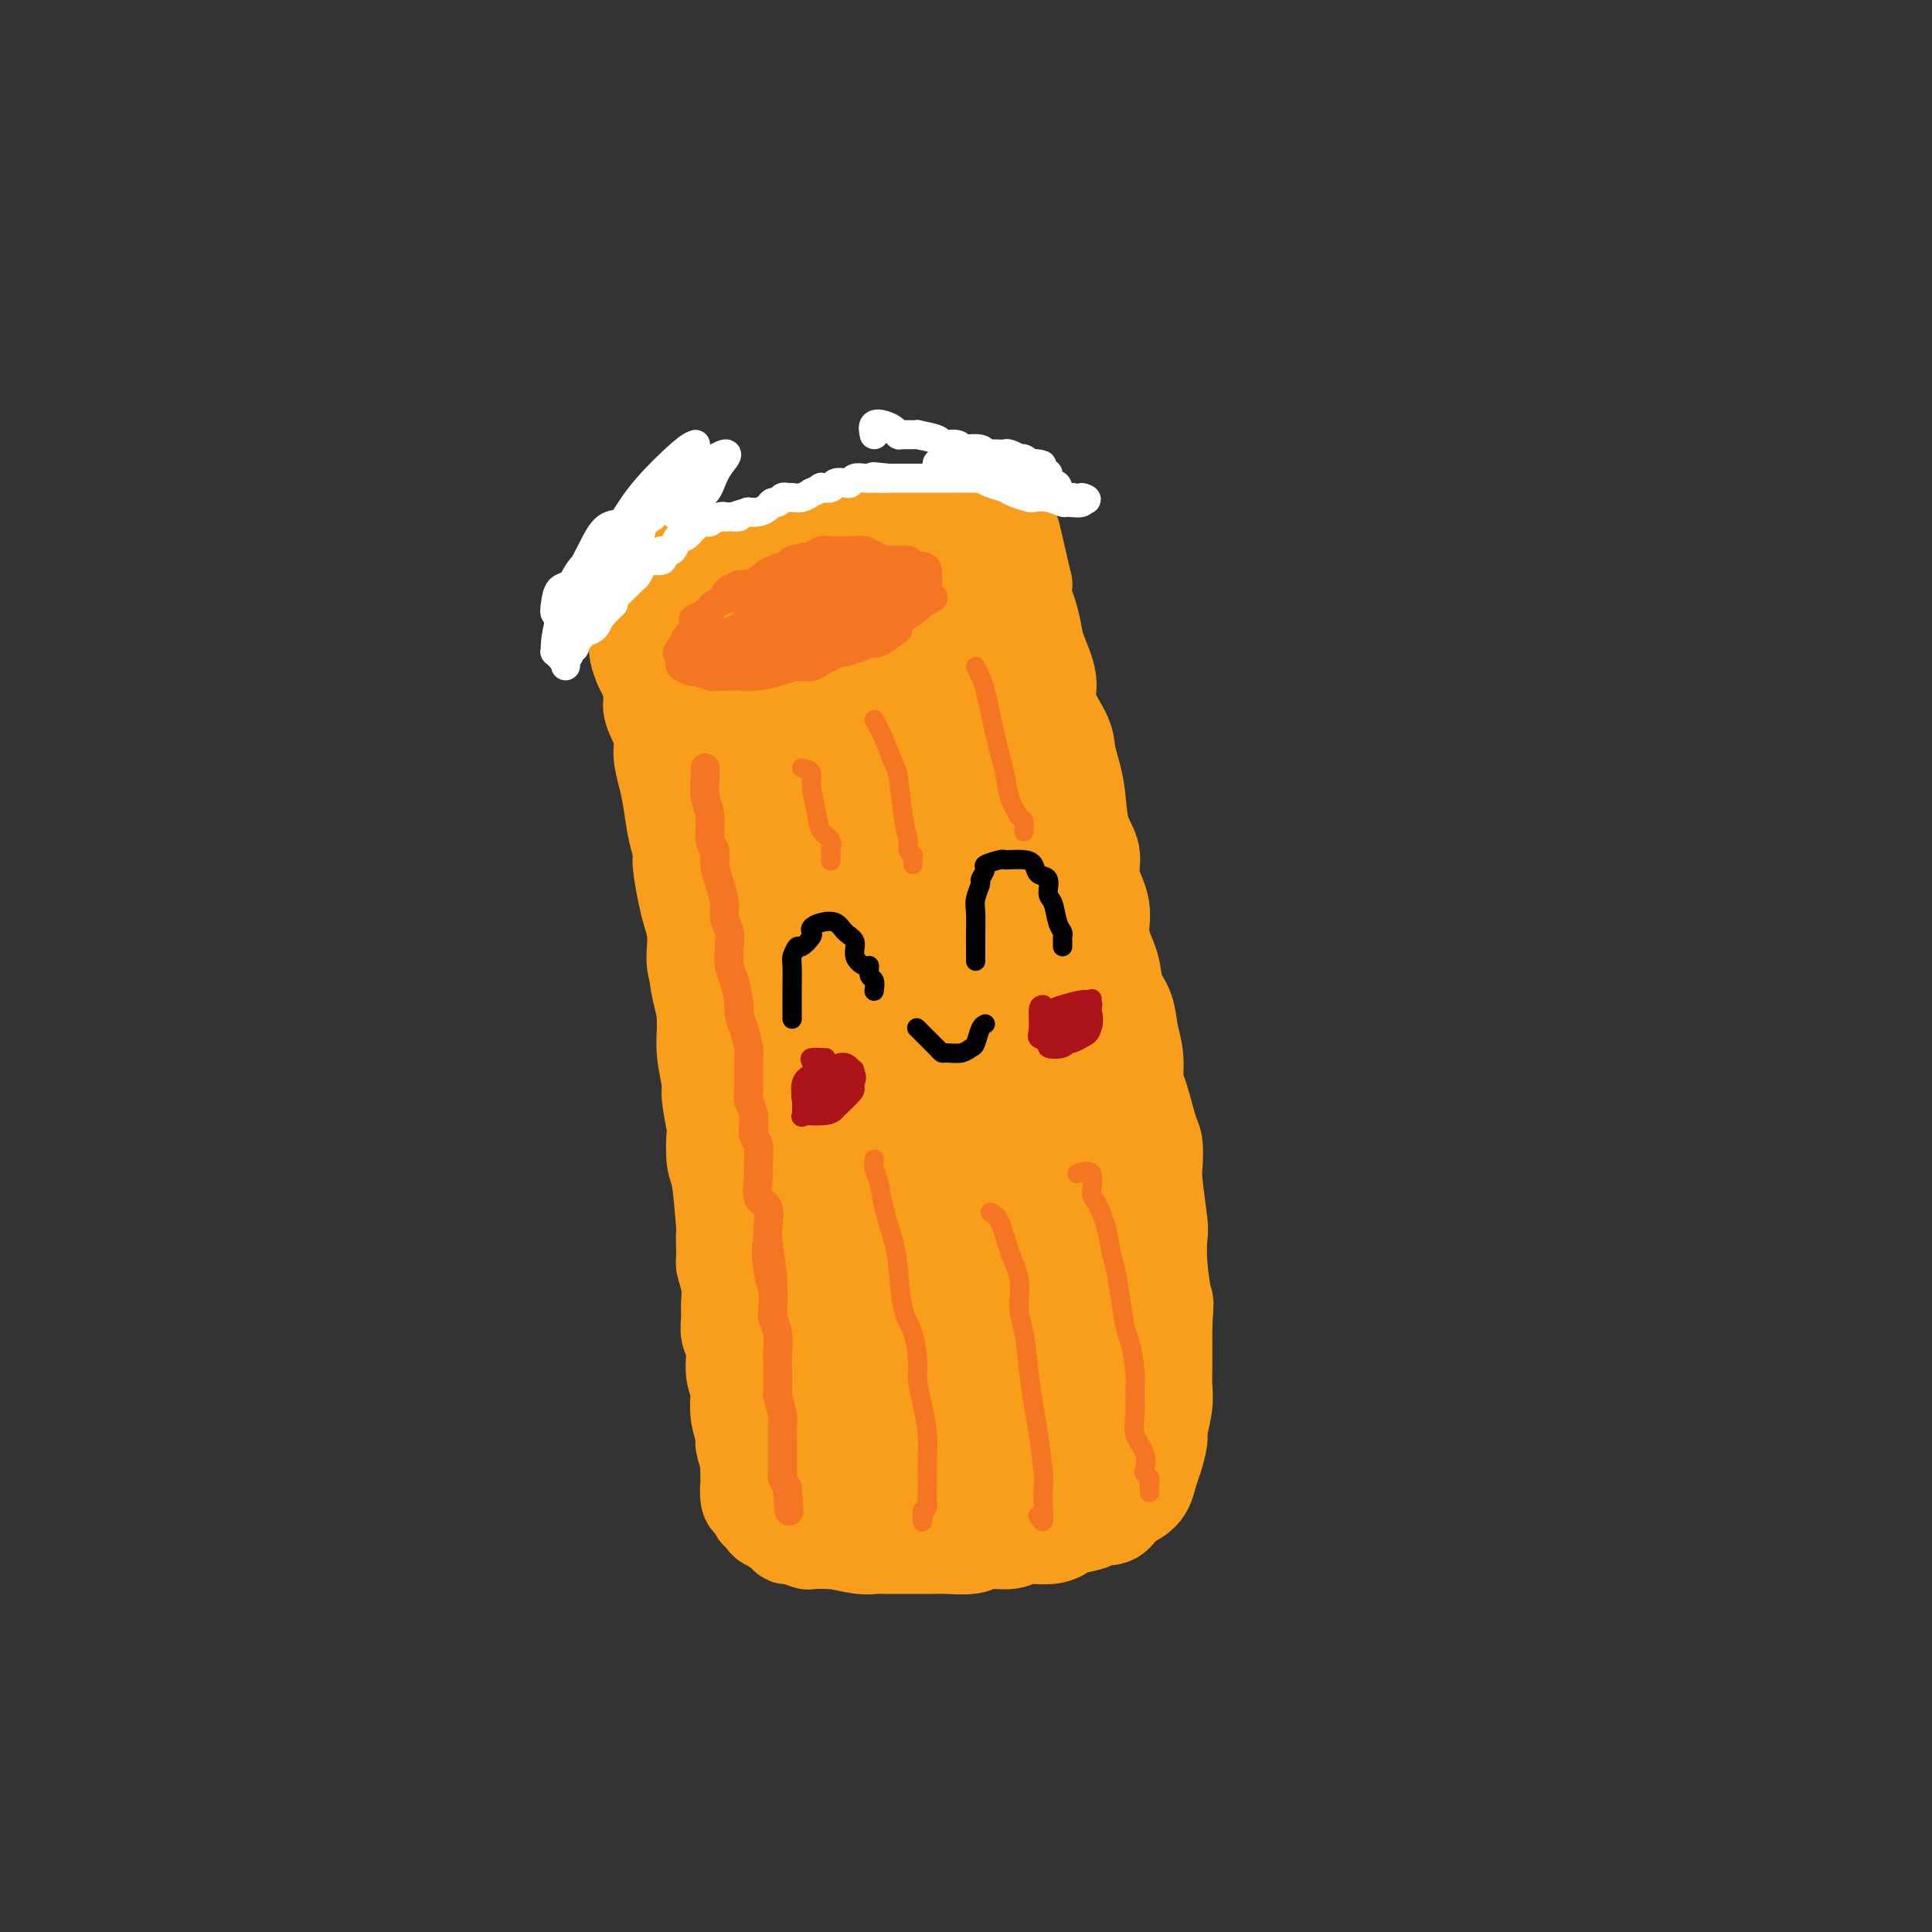 <svg viewBox='0 0 400 400' version='1.1' xmlns='http://www.w3.org/2000/svg' xmlns:xlink='http://www.w3.org/1999/xlink'><rect x="0" y="0" width="400" height="400" fill="#333333" stroke="none"/><g fill='none' stroke='#F99E1B' stroke-width='20' stroke-linecap='round' stroke-linejoin='round'><path d='M132,130c0.025,1.124 0.049,2.248 0,3c-0.049,0.752 -0.173,1.133 0,2c0.173,0.867 0.643,2.220 1,3c0.357,0.780 0.603,0.987 1,2c0.397,1.013 0.947,2.833 1,4c0.053,1.167 -0.389,1.682 0,3c0.389,1.318 1.610,3.440 2,5c0.390,1.560 -0.049,2.557 0,4c0.049,1.443 0.587,3.331 1,5c0.413,1.669 0.702,3.118 1,5c0.298,1.882 0.604,4.197 1,6c0.396,1.803 0.881,3.096 1,4c0.119,0.904 -0.128,1.421 0,3c0.128,1.579 0.630,4.220 1,6c0.370,1.780 0.607,2.699 1,4c0.393,1.301 0.943,2.983 1,5c0.057,2.017 -0.378,4.368 0,6c0.378,1.632 1.569,2.546 2,4c0.431,1.454 0.100,3.449 0,5c-0.100,1.551 0.029,2.658 0,4c-0.029,1.342 -0.218,2.919 0,5c0.218,2.081 0.842,4.665 1,6c0.158,1.335 -0.151,1.419 0,3c0.151,1.581 0.761,4.658 1,6c0.239,1.342 0.105,0.947 0,2c-0.105,1.053 -0.182,3.553 0,5c0.182,1.447 0.623,1.842 1,4c0.377,2.158 0.688,6.079 1,10'/><path d='M150,254c0.614,7.964 0.150,2.875 0,2c-0.150,-0.875 0.013,2.464 0,4c-0.013,1.536 -0.201,1.268 0,2c0.201,0.732 0.790,2.462 1,4c0.210,1.538 0.041,2.883 0,4c-0.041,1.117 0.045,2.004 0,3c-0.045,0.996 -0.222,2.100 0,3c0.222,0.900 0.843,1.598 1,3c0.157,1.402 -0.150,3.510 0,5c0.150,1.490 0.757,2.361 1,3c0.243,0.639 0.121,1.045 0,2c-0.121,0.955 -0.243,2.458 0,4c0.243,1.542 0.850,3.121 1,4c0.150,0.879 -0.156,1.056 0,2c0.156,0.944 0.773,2.656 1,3c0.227,0.344 0.063,-0.679 0,0c-0.063,0.679 -0.027,3.061 0,4c0.027,0.939 0.044,0.437 0,1c-0.044,0.563 -0.148,2.192 0,3c0.148,0.808 0.548,0.795 1,1c0.452,0.205 0.955,0.628 1,1c0.045,0.372 -0.370,0.695 0,1c0.370,0.305 1.525,0.594 2,1c0.475,0.406 0.272,0.931 0,1c-0.272,0.069 -0.612,-0.317 0,0c0.612,0.317 2.175,1.339 3,2c0.825,0.661 0.912,0.962 1,1c0.088,0.038 0.178,-0.186 1,0c0.822,0.186 2.375,0.781 3,1c0.625,0.219 0.321,0.063 1,0c0.679,-0.063 2.339,-0.031 4,0'/><path d='M172,319c1.514,0.249 0.300,-0.130 1,0c0.700,0.130 3.316,0.767 5,1c1.684,0.233 2.437,0.063 3,0c0.563,-0.063 0.935,-0.017 2,0c1.065,0.017 2.824,0.006 4,0c1.176,-0.006 1.768,-0.006 3,0c1.232,0.006 3.104,0.017 4,0c0.896,-0.017 0.818,-0.061 2,0c1.182,0.061 3.625,0.227 5,0c1.375,-0.227 1.681,-0.848 3,-1c1.319,-0.152 3.649,0.167 5,0c1.351,-0.167 1.722,-0.818 3,-1c1.278,-0.182 3.464,0.105 5,0c1.536,-0.105 2.421,-0.601 3,-1c0.579,-0.399 0.852,-0.702 2,-1c1.148,-0.298 3.171,-0.591 4,-1c0.829,-0.409 0.462,-0.935 1,-1c0.538,-0.065 1.979,0.331 3,0c1.021,-0.331 1.622,-1.390 2,-2c0.378,-0.610 0.535,-0.770 1,-1c0.465,-0.230 1.239,-0.531 2,-1c0.761,-0.469 1.509,-1.106 2,-2c0.491,-0.894 0.724,-2.045 1,-3c0.276,-0.955 0.596,-1.715 1,-3c0.404,-1.285 0.893,-3.096 1,-4c0.107,-0.904 -0.167,-0.899 0,-2c0.167,-1.101 0.777,-3.306 1,-5c0.223,-1.694 0.060,-2.877 0,-4c-0.060,-1.123 -0.016,-2.187 0,-4c0.016,-1.813 0.005,-4.375 0,-6c-0.005,-1.625 -0.002,-2.312 0,-3'/><path d='M241,274c0.369,-5.132 0.291,-3.963 0,-5c-0.291,-1.037 -0.796,-4.282 -1,-7c-0.204,-2.718 -0.107,-4.910 0,-6c0.107,-1.090 0.223,-1.078 0,-3c-0.223,-1.922 -0.784,-5.779 -1,-8c-0.216,-2.221 -0.086,-2.805 0,-4c0.086,-1.195 0.129,-3.001 0,-4c-0.129,-0.999 -0.430,-1.193 -1,-3c-0.570,-1.807 -1.408,-5.228 -2,-7c-0.592,-1.772 -0.936,-1.894 -1,-3c-0.064,-1.106 0.153,-3.196 0,-5c-0.153,-1.804 -0.676,-3.320 -1,-5c-0.324,-1.680 -0.449,-3.522 -1,-5c-0.551,-1.478 -1.529,-2.593 -2,-4c-0.471,-1.407 -0.436,-3.107 -1,-5c-0.564,-1.893 -1.727,-3.981 -2,-6c-0.273,-2.019 0.344,-3.971 0,-6c-0.344,-2.029 -1.650,-4.135 -2,-6c-0.350,-1.865 0.256,-3.489 0,-5c-0.256,-1.511 -1.376,-2.908 -2,-5c-0.624,-2.092 -0.753,-4.877 -1,-7c-0.247,-2.123 -0.610,-3.584 -1,-5c-0.390,-1.416 -0.805,-2.787 -1,-4c-0.195,-1.213 -0.171,-2.266 -1,-4c-0.829,-1.734 -2.512,-4.148 -3,-6c-0.488,-1.852 0.219,-3.142 0,-5c-0.219,-1.858 -1.365,-4.282 -2,-6c-0.635,-1.718 -0.758,-2.728 -1,-4c-0.242,-1.272 -0.604,-2.804 -1,-4c-0.396,-1.196 -0.828,-2.056 -1,-3c-0.172,-0.944 -0.086,-1.972 0,-3'/><path d='M212,121c-4.300,-18.566 -1.549,-6.982 -1,-3c0.549,3.982 -1.105,0.360 -2,-2c-0.895,-2.360 -1.031,-3.459 -1,-4c0.031,-0.541 0.230,-0.523 0,-1c-0.230,-0.477 -0.887,-1.448 -1,-2c-0.113,-0.552 0.319,-0.684 0,-1c-0.319,-0.316 -1.387,-0.817 -2,-1c-0.613,-0.183 -0.769,-0.049 -1,0c-0.231,0.049 -0.535,0.012 -1,0c-0.465,-0.012 -1.091,0.001 -2,0c-0.909,-0.001 -2.102,-0.015 -3,0c-0.898,0.015 -1.501,0.061 -2,0c-0.499,-0.061 -0.892,-0.229 -2,0c-1.108,0.229 -2.930,0.854 -4,1c-1.070,0.146 -1.387,-0.186 -2,0c-0.613,0.186 -1.521,0.891 -3,1c-1.479,0.109 -3.529,-0.378 -4,0c-0.471,0.378 0.638,1.622 0,2c-0.638,0.378 -3.024,-0.110 -4,0c-0.976,0.110 -0.541,0.817 -1,1c-0.459,0.183 -1.812,-0.157 -3,0c-1.188,0.157 -2.209,0.812 -3,1c-0.791,0.188 -1.350,-0.089 -2,0c-0.650,0.089 -1.391,0.546 -3,1c-1.609,0.454 -4.084,0.906 -5,1c-0.916,0.094 -0.271,-0.171 -1,0c-0.729,0.171 -2.831,0.778 -4,1c-1.169,0.222 -1.406,0.060 -2,0c-0.594,-0.060 -1.544,-0.016 -2,0c-0.456,0.016 -0.416,0.005 -1,0c-0.584,-0.005 -1.792,-0.002 -3,0'/><path d='M147,116c-9.146,1.632 -3.011,1.212 -1,1c2.011,-0.212 -0.102,-0.216 -1,0c-0.898,0.216 -0.580,0.651 -1,1c-0.420,0.349 -1.578,0.612 -2,1c-0.422,0.388 -0.110,0.899 0,1c0.110,0.101 0.017,-0.210 0,1c-0.017,1.210 0.042,3.942 0,6c-0.042,2.058 -0.185,3.442 0,5c0.185,1.558 0.697,3.289 1,5c0.303,1.711 0.398,3.402 1,6c0.602,2.598 1.713,6.102 2,9c0.287,2.898 -0.249,5.190 0,8c0.249,2.810 1.282,6.138 2,10c0.718,3.862 1.122,8.260 2,12c0.878,3.740 2.231,6.824 3,9c0.769,2.176 0.954,3.446 2,5c1.046,1.554 2.953,3.394 4,4c1.047,0.606 1.235,-0.021 2,0c0.765,0.021 2.108,0.691 3,0c0.892,-0.691 1.332,-2.743 2,-6c0.668,-3.257 1.565,-7.720 2,-11c0.435,-3.280 0.407,-5.379 0,-9c-0.407,-3.621 -1.195,-8.766 -2,-13c-0.805,-4.234 -1.628,-7.558 -2,-11c-0.372,-3.442 -0.292,-7.004 -1,-10c-0.708,-2.996 -2.202,-5.428 -3,-7c-0.798,-1.572 -0.899,-2.286 -1,-3'/><path d='M159,130c-1.720,-6.713 -1.521,-1.497 -2,0c-0.479,1.497 -1.637,-0.727 -2,0c-0.363,0.727 0.070,4.404 0,8c-0.070,3.596 -0.643,7.110 0,13c0.643,5.890 2.501,14.157 4,21c1.499,6.843 2.637,12.264 4,17c1.363,4.736 2.950,8.789 5,11c2.050,2.211 4.563,2.582 6,3c1.437,0.418 1.800,0.885 3,0c1.200,-0.885 3.238,-3.122 4,-7c0.762,-3.878 0.247,-9.396 0,-14c-0.247,-4.604 -0.228,-8.294 0,-13c0.228,-4.706 0.664,-10.429 0,-15c-0.664,-4.571 -2.429,-7.991 -4,-12c-1.571,-4.009 -2.946,-8.606 -4,-11c-1.054,-2.394 -1.785,-2.584 -3,-3c-1.215,-0.416 -2.914,-1.056 -4,-1c-1.086,0.056 -1.559,0.808 -2,3c-0.441,2.192 -0.850,5.823 -1,12c-0.150,6.177 -0.041,14.901 0,23c0.041,8.099 0.015,15.572 1,22c0.985,6.428 2.982,11.812 6,16c3.018,4.188 7.056,7.179 10,8c2.944,0.821 4.793,-0.529 7,-2c2.207,-1.471 4.773,-3.062 7,-7c2.227,-3.938 4.116,-10.224 5,-16c0.884,-5.776 0.765,-11.042 1,-16c0.235,-4.958 0.826,-9.607 0,-16c-0.826,-6.393 -3.069,-14.529 -5,-20c-1.931,-5.471 -3.552,-8.277 -5,-10c-1.448,-1.723 -2.724,-2.361 -4,-3'/><path d='M186,121c-2.285,-2.198 -3.499,-1.192 -5,1c-1.501,2.192 -3.290,5.570 -5,11c-1.710,5.430 -3.340,12.912 -4,20c-0.660,7.088 -0.350,13.784 0,21c0.350,7.216 0.740,14.953 2,21c1.260,6.047 3.391,10.403 6,14c2.609,3.597 5.696,6.434 8,8c2.304,1.566 3.824,1.862 6,1c2.176,-0.862 5.008,-2.883 7,-5c1.992,-2.117 3.145,-4.329 4,-9c0.855,-4.671 1.412,-11.801 2,-18c0.588,-6.199 1.208,-11.466 1,-17c-0.208,-5.534 -1.243,-11.334 -3,-17c-1.757,-5.666 -4.235,-11.198 -6,-15c-1.765,-3.802 -2.817,-5.873 -4,-7c-1.183,-1.127 -2.497,-1.311 -4,0c-1.503,1.311 -3.196,4.118 -4,8c-0.804,3.882 -0.719,8.838 -1,15c-0.281,6.162 -0.926,13.528 0,23c0.926,9.472 3.424,21.050 6,30c2.576,8.950 5.229,15.272 8,20c2.771,4.728 5.659,7.863 8,10c2.341,2.137 4.134,3.276 6,4c1.866,0.724 3.804,1.031 5,0c1.196,-1.031 1.651,-3.401 2,-7c0.349,-3.599 0.593,-8.426 0,-14c-0.593,-5.574 -2.024,-11.894 -3,-18c-0.976,-6.106 -1.499,-11.997 -3,-20c-1.501,-8.003 -3.981,-18.116 -6,-25c-2.019,-6.884 -3.577,-10.538 -5,-13c-1.423,-2.462 -2.712,-3.731 -4,-5'/><path d='M200,138c-1.964,-3.033 -2.375,-1.615 -3,1c-0.625,2.615 -1.463,6.426 -2,11c-0.537,4.574 -0.774,9.910 0,19c0.774,9.090 2.559,21.935 5,33c2.441,11.065 5.538,20.351 8,29c2.462,8.649 4.289,16.663 7,24c2.711,7.337 6.307,13.997 9,18c2.693,4.003 4.484,5.347 6,6c1.516,0.653 2.758,0.613 4,1c1.242,0.387 2.483,1.202 3,-2c0.517,-3.202 0.308,-10.419 0,-17c-0.308,-6.581 -0.716,-12.524 -2,-19c-1.284,-6.476 -3.443,-13.485 -5,-20c-1.557,-6.515 -2.510,-12.537 -4,-17c-1.490,-4.463 -3.515,-7.367 -5,-9c-1.485,-1.633 -2.431,-1.994 -4,-1c-1.569,0.994 -3.763,3.344 -5,7c-1.237,3.656 -1.517,8.619 -2,16c-0.483,7.381 -1.169,17.179 -1,26c0.169,8.821 1.193,16.665 2,24c0.807,7.335 1.397,14.162 3,21c1.603,6.838 4.220,13.689 6,17c1.780,3.311 2.722,3.083 4,3c1.278,-0.083 2.892,-0.019 4,-3c1.108,-2.981 1.709,-9.006 2,-15c0.291,-5.994 0.273,-11.955 0,-18c-0.273,-6.045 -0.800,-12.172 -2,-18c-1.200,-5.828 -3.074,-11.356 -6,-18c-2.926,-6.644 -6.903,-14.404 -10,-19c-3.097,-4.596 -5.313,-6.027 -8,-7c-2.687,-0.973 -5.843,-1.486 -9,-2'/><path d='M195,209c-4.403,-1.198 -6.910,0.306 -9,4c-2.090,3.694 -3.764,9.579 -5,15c-1.236,5.421 -2.034,10.378 -2,17c0.034,6.622 0.900,14.907 2,22c1.100,7.093 2.435,12.993 5,18c2.565,5.007 6.359,9.120 9,11c2.641,1.880 4.130,1.527 6,1c1.870,-0.527 4.120,-1.228 6,-4c1.880,-2.772 3.391,-7.616 4,-12c0.609,-4.384 0.316,-8.309 0,-13c-0.316,-4.691 -0.656,-10.147 -2,-17c-1.344,-6.853 -3.694,-15.103 -6,-21c-2.306,-5.897 -4.570,-9.442 -7,-13c-2.430,-3.558 -5.026,-7.128 -8,-9c-2.974,-1.872 -6.327,-2.044 -9,-1c-2.673,1.044 -4.667,3.306 -6,6c-1.333,2.694 -2.005,5.819 -3,10c-0.995,4.181 -2.315,9.417 -2,17c0.315,7.583 2.264,17.515 4,25c1.736,7.485 3.260,12.525 5,17c1.740,4.475 3.695,8.385 6,11c2.305,2.615 4.960,3.936 7,5c2.040,1.064 3.465,1.870 5,1c1.535,-0.870 3.179,-3.417 4,-7c0.821,-3.583 0.820,-8.201 1,-13c0.180,-4.799 0.542,-9.779 0,-16c-0.542,-6.221 -1.988,-13.684 -4,-19c-2.012,-5.316 -4.591,-8.487 -7,-12c-2.409,-3.513 -4.649,-7.369 -8,-10c-3.351,-2.631 -7.815,-4.037 -11,-4c-3.185,0.037 -5.093,1.519 -7,3'/><path d='M163,221c-2.012,1.713 -3.541,4.497 -5,9c-1.459,4.503 -2.846,10.726 -3,17c-0.154,6.274 0.926,12.598 2,19c1.074,6.402 2.141,12.882 4,20c1.859,7.118 4.510,14.873 7,19c2.490,4.127 4.821,4.626 7,5c2.179,0.374 4.208,0.625 6,0c1.792,-0.625 3.347,-2.124 5,-5c1.653,-2.876 3.405,-7.128 4,-13c0.595,-5.872 0.035,-13.365 0,-20c-0.035,-6.635 0.455,-12.412 0,-18c-0.455,-5.588 -1.855,-10.987 -3,-16c-1.145,-5.013 -2.036,-9.640 -4,-14c-1.964,-4.360 -5.000,-8.452 -7,-11c-2.000,-2.548 -2.965,-3.552 -4,-4c-1.035,-0.448 -2.139,-0.341 -4,2c-1.861,2.341 -4.480,6.916 -6,12c-1.520,5.084 -1.941,10.677 -2,16c-0.059,5.323 0.245,10.375 1,18c0.755,7.625 1.961,17.821 4,25c2.039,7.179 4.911,11.341 7,15c2.089,3.659 3.394,6.816 5,8c1.606,1.184 3.514,0.393 5,1c1.486,0.607 2.550,2.610 4,-2c1.450,-4.610 3.287,-15.833 4,-21c0.713,-5.167 0.303,-4.276 0,-8c-0.303,-3.724 -0.498,-12.061 -1,-19c-0.502,-6.939 -1.310,-12.478 -3,-18c-1.690,-5.522 -4.263,-11.025 -7,-16c-2.737,-4.975 -5.639,-9.421 -9,-13c-3.361,-3.579 -7.180,-6.289 -11,-9'/><path d='M159,200c-2.881,-2.043 -4.583,-2.651 -6,-1c-1.417,1.651 -2.550,5.560 -5,4c-2.450,-1.560 -6.219,-8.590 -1,10c5.219,18.590 19.426,62.800 25,79c5.574,16.200 2.515,4.391 3,2c0.485,-2.391 4.515,4.636 8,8c3.485,3.364 6.426,3.067 9,3c2.574,-0.067 4.780,0.097 7,-1c2.220,-1.097 4.453,-3.456 6,-6c1.547,-2.544 2.407,-5.272 3,-9c0.593,-3.728 0.918,-8.455 1,-12c0.082,-3.545 -0.078,-5.907 0,-8c0.078,-2.093 0.394,-3.915 0,-5c-0.394,-1.085 -1.497,-1.432 -2,-2c-0.503,-0.568 -0.407,-1.358 -2,0c-1.593,1.358 -4.875,4.864 -6,8c-1.125,3.136 -0.092,5.902 0,9c0.092,3.098 -0.756,6.527 0,10c0.756,3.473 3.116,6.989 4,9c0.884,2.011 0.293,2.515 1,3c0.707,0.485 2.711,0.950 4,1c1.289,0.050 1.862,-0.314 3,-2c1.138,-1.686 2.842,-4.692 4,-7c1.158,-2.308 1.770,-3.916 2,-7c0.230,-3.084 0.078,-7.644 0,-11c-0.078,-3.356 -0.083,-5.508 0,-9c0.083,-3.492 0.253,-8.325 0,-12c-0.253,-3.675 -0.929,-6.193 -2,-11c-1.071,-4.807 -2.535,-11.904 -4,-19'/><path d='M211,224c-1.407,-7.028 -1.925,-9.596 -3,-13c-1.075,-3.404 -2.707,-7.642 -4,-11c-1.293,-3.358 -2.245,-5.835 -3,-9c-0.755,-3.165 -1.311,-7.016 -2,-10c-0.689,-2.984 -1.509,-5.100 -2,-7c-0.491,-1.900 -0.653,-3.585 -1,-5c-0.347,-1.415 -0.877,-2.558 -1,-4c-0.123,-1.442 0.163,-3.181 0,-4c-0.163,-0.819 -0.776,-0.719 -1,-2c-0.224,-1.281 -0.061,-3.944 0,-6c0.061,-2.056 0.020,-3.503 0,-5c-0.020,-1.497 -0.020,-3.042 0,-4c0.020,-0.958 0.060,-1.330 0,-2c-0.060,-0.670 -0.218,-1.638 0,-3c0.218,-1.362 0.814,-3.120 1,-4c0.186,-0.880 -0.037,-0.884 0,-2c0.037,-1.116 0.335,-3.346 1,-5c0.665,-1.654 1.699,-2.734 2,-3c0.301,-0.266 -0.129,0.280 0,0c0.129,-0.280 0.818,-1.387 1,-2c0.182,-0.613 -0.142,-0.733 0,-1c0.142,-0.267 0.752,-0.682 1,-1c0.248,-0.318 0.136,-0.538 0,-1c-0.136,-0.462 -0.294,-1.165 0,-2c0.294,-0.835 1.041,-1.802 0,-2c-1.041,-0.198 -3.869,0.372 -6,1c-2.131,0.628 -3.566,1.314 -5,2'/><path d='M189,119c-2.262,0.434 -2.416,1.019 -4,2c-1.584,0.981 -4.598,2.357 -6,3c-1.402,0.643 -1.192,0.554 -2,1c-0.808,0.446 -2.634,1.426 -4,2c-1.366,0.574 -2.272,0.742 -3,1c-0.728,0.258 -1.276,0.605 -2,1c-0.724,0.395 -1.622,0.839 -3,1c-1.378,0.161 -3.237,0.039 -4,0c-0.763,-0.039 -0.432,0.005 -1,0c-0.568,-0.005 -2.036,-0.058 -3,0c-0.964,0.058 -1.423,0.226 -2,0c-0.577,-0.226 -1.272,-0.848 -2,-1c-0.728,-0.152 -1.490,0.165 -2,0c-0.510,-0.165 -0.767,-0.814 -1,-1c-0.233,-0.186 -0.443,0.090 -1,0c-0.557,-0.090 -1.462,-0.546 -2,-1c-0.538,-0.454 -0.708,-0.905 -1,-1c-0.292,-0.095 -0.704,0.168 -1,0c-0.296,-0.168 -0.475,-0.766 -1,-1c-0.525,-0.234 -1.396,-0.105 -2,0c-0.604,0.105 -0.940,0.187 -1,0c-0.060,-0.187 0.156,-0.643 0,-1c-0.156,-0.357 -0.686,-0.617 -1,-1c-0.314,-0.383 -0.413,-0.890 -1,-1c-0.587,-0.110 -1.663,0.177 -2,0c-0.337,-0.177 0.063,-0.817 0,-1c-0.063,-0.183 -0.589,0.091 -1,0c-0.411,-0.091 -0.705,-0.545 -1,-1'/><path d='M135,120c-2.952,-1.250 -1.333,0.125 -1,0c0.333,-0.125 -0.619,-1.750 -1,-2c-0.381,-0.250 -0.190,0.875 0,2'/><path d='M133,120c-0.333,0.000 -0.167,0.000 0,0'/></g>
<g fill='none' stroke='#F47623' stroke-width='6' stroke-linecap='round' stroke-linejoin='round'><path d='M177,116c-1.084,-0.001 -2.168,-0.002 -3,0c-0.832,0.002 -1.414,0.007 -2,0c-0.586,-0.007 -1.178,-0.027 -2,0c-0.822,0.027 -1.873,0.102 -2,0c-0.127,-0.102 0.670,-0.381 0,0c-0.670,0.381 -2.807,1.422 -4,2c-1.193,0.578 -1.442,0.695 -2,1c-0.558,0.305 -1.424,0.799 -2,1c-0.576,0.201 -0.862,0.108 -1,0c-0.138,-0.108 -0.129,-0.231 -1,0c-0.871,0.231 -2.624,0.818 -3,1c-0.376,0.182 0.625,-0.039 0,0c-0.625,0.039 -2.874,0.339 -4,1c-1.126,0.661 -1.128,1.683 -1,2c0.128,0.317 0.385,-0.070 0,0c-0.385,0.070 -1.414,0.596 -2,1c-0.586,0.404 -0.729,0.685 -1,1c-0.271,0.315 -0.669,0.666 -1,1c-0.331,0.334 -0.596,0.653 -1,1c-0.404,0.347 -0.948,0.723 -1,1c-0.052,0.277 0.388,0.456 0,1c-0.388,0.544 -1.605,1.454 -2,2c-0.395,0.546 0.030,0.727 0,1c-0.030,0.273 -0.515,0.636 -1,1'/><path d='M141,134c-1.555,1.973 -0.444,0.906 0,1c0.444,0.094 0.221,1.350 0,2c-0.221,0.650 -0.438,0.696 0,1c0.438,0.304 1.533,0.866 2,1c0.467,0.134 0.307,-0.161 1,0c0.693,0.161 2.239,0.776 3,1c0.761,0.224 0.736,0.056 1,0c0.264,-0.056 0.818,0.000 2,0c1.182,-0.000 2.993,-0.056 4,0c1.007,0.056 1.209,0.225 2,0c0.791,-0.225 2.170,-0.844 3,-1c0.830,-0.156 1.112,0.153 2,0c0.888,-0.153 2.382,-0.767 3,-1c0.618,-0.233 0.359,-0.086 1,0c0.641,0.086 2.180,0.112 3,0c0.820,-0.112 0.921,-0.360 2,-1c1.079,-0.640 3.138,-1.672 4,-2c0.862,-0.328 0.529,0.049 1,0c0.471,-0.049 1.748,-0.523 3,-1c1.252,-0.477 2.480,-0.957 3,-1c0.520,-0.043 0.333,0.350 1,0c0.667,-0.350 2.188,-1.442 3,-2c0.812,-0.558 0.914,-0.580 1,-1c0.086,-0.420 0.157,-1.236 1,-2c0.843,-0.764 2.458,-1.475 3,-2c0.542,-0.525 0.012,-0.864 0,-1c-0.012,-0.136 0.494,-0.068 1,0'/><path d='M191,125c3.784,-2.130 1.744,-0.956 1,-1c-0.744,-0.044 -0.192,-1.307 0,-2c0.192,-0.693 0.026,-0.816 0,-1c-0.026,-0.184 0.090,-0.427 0,-1c-0.090,-0.573 -0.386,-1.474 -1,-2c-0.614,-0.526 -1.544,-0.677 -2,-1c-0.456,-0.323 -0.436,-0.818 -1,-1c-0.564,-0.182 -1.712,-0.052 -2,0c-0.288,0.052 0.285,0.024 0,0c-0.285,-0.024 -1.427,-0.045 -2,0c-0.573,0.045 -0.575,0.156 -1,0c-0.425,-0.156 -1.272,-0.577 -2,-1c-0.728,-0.423 -1.336,-0.846 -2,-1c-0.664,-0.154 -1.383,-0.038 -2,0c-0.617,0.038 -1.133,-0.001 -2,0c-0.867,0.001 -2.086,0.042 -3,0c-0.914,-0.042 -1.521,-0.167 -2,0c-0.479,0.167 -0.828,0.626 -2,1c-1.172,0.374 -3.167,0.665 -4,1c-0.833,0.335 -0.503,0.716 -1,1c-0.497,0.284 -1.820,0.470 -3,1c-1.180,0.530 -2.217,1.403 -3,2c-0.783,0.597 -1.313,0.920 -2,1c-0.687,0.080 -1.533,-0.081 -2,0c-0.467,0.081 -0.555,0.404 -1,1c-0.445,0.596 -1.246,1.466 -2,2c-0.754,0.534 -1.460,0.731 -2,1c-0.540,0.269 -0.915,0.611 -1,1c-0.085,0.389 0.118,0.825 0,1c-0.118,0.175 -0.559,0.087 -1,0'/><path d='M146,127c-4.265,2.110 -1.927,0.885 -1,1c0.927,0.115 0.442,1.571 0,2c-0.442,0.429 -0.843,-0.170 -1,0c-0.157,0.170 -0.072,1.110 0,2c0.072,0.890 0.131,1.731 0,2c-0.131,0.269 -0.450,-0.033 0,0c0.450,0.033 1.671,0.401 2,1c0.329,0.599 -0.232,1.429 0,2c0.232,0.571 1.258,0.884 2,1c0.742,0.116 1.201,0.034 2,0c0.799,-0.034 1.938,-0.019 3,0c1.062,0.019 2.047,0.042 3,0c0.953,-0.042 1.874,-0.147 3,0c1.126,0.147 2.458,0.548 4,0c1.542,-0.548 3.295,-2.045 5,-3c1.705,-0.955 3.362,-1.368 4,-2c0.638,-0.632 0.258,-1.483 1,-2c0.742,-0.517 2.606,-0.701 4,-1c1.394,-0.299 2.318,-0.714 3,-1c0.682,-0.286 1.120,-0.445 2,-1c0.880,-0.555 2.200,-1.507 3,-2c0.800,-0.493 1.080,-0.526 2,-1c0.920,-0.474 2.481,-1.389 3,-2c0.519,-0.611 -0.005,-0.916 0,-1c0.005,-0.084 0.540,0.054 1,0c0.460,-0.054 0.846,-0.301 1,-1c0.154,-0.699 0.077,-1.849 0,-3'/><path d='M192,118c-0.171,-0.935 -1.599,-0.772 -3,-1c-1.401,-0.228 -2.776,-0.848 -4,-1c-1.224,-0.152 -2.298,0.164 -4,0c-1.702,-0.164 -4.034,-0.809 -6,0c-1.966,0.809 -3.568,3.071 -5,4c-1.432,0.929 -2.695,0.526 -4,1c-1.305,0.474 -2.651,1.824 -4,3c-1.349,1.176 -2.700,2.177 -4,3c-1.300,0.823 -2.548,1.469 -3,2c-0.452,0.531 -0.109,0.948 0,1c0.109,0.052 -0.015,-0.261 0,0c0.015,0.261 0.170,1.095 0,2c-0.170,0.905 -0.665,1.880 0,3c0.665,1.120 2.489,2.386 4,3c1.511,0.614 2.708,0.576 5,0c2.292,-0.576 5.678,-1.691 8,-3c2.322,-1.309 3.578,-2.811 5,-4c1.422,-1.189 3.009,-2.063 4,-3c0.991,-0.937 1.385,-1.936 2,-3c0.615,-1.064 1.453,-2.192 2,-3c0.547,-0.808 0.805,-1.294 0,-2c-0.805,-0.706 -2.673,-1.632 -4,-2c-1.327,-0.368 -2.113,-0.179 -4,0c-1.887,0.179 -4.875,0.349 -7,1c-2.125,0.651 -3.386,1.785 -5,3c-1.614,1.215 -3.581,2.513 -5,4c-1.419,1.487 -2.289,3.164 -3,4c-0.711,0.836 -1.263,0.832 -2,1c-0.737,0.168 -1.660,0.507 -2,1c-0.340,0.493 -0.097,1.141 0,2c0.097,0.859 0.049,1.930 0,3'/><path d='M153,137c0.206,1.151 0.721,1.529 1,2c0.279,0.471 0.321,1.036 2,1c1.679,-0.036 4.994,-0.674 8,-2c3.006,-1.326 5.703,-3.341 8,-5c2.297,-1.659 4.195,-2.961 6,-5c1.805,-2.039 3.518,-4.815 5,-6c1.482,-1.185 2.735,-0.781 2,-1c-0.735,-0.219 -3.456,-1.062 -6,-1c-2.544,0.062 -4.910,1.029 -7,2c-2.090,0.971 -3.902,1.947 -6,3c-2.098,1.053 -4.480,2.182 -6,3c-1.520,0.818 -2.176,1.326 -3,2c-0.824,0.674 -1.816,1.515 -2,2c-0.184,0.485 0.439,0.613 0,1c-0.439,0.387 -1.942,1.033 -2,2c-0.058,0.967 1.327,2.255 2,3c0.673,0.745 0.635,0.946 2,1c1.365,0.054 4.135,-0.039 7,-1c2.865,-0.961 5.827,-2.789 8,-4c2.173,-1.211 3.557,-1.807 5,-3c1.443,-1.193 2.943,-2.985 4,-4c1.057,-1.015 1.669,-1.252 2,-2c0.331,-0.748 0.382,-2.006 0,-3c-0.382,-0.994 -1.196,-1.725 -2,-2c-0.804,-0.275 -1.597,-0.096 -4,0c-2.403,0.096 -6.417,0.108 -9,1c-2.583,0.892 -3.734,2.663 -5,4c-1.266,1.337 -2.647,2.239 -4,3c-1.353,0.761 -2.676,1.380 -4,2'/><path d='M155,130c-2.027,2.060 -0.594,2.711 0,3c0.594,0.289 0.347,0.217 0,1c-0.347,0.783 -0.796,2.419 0,3c0.796,0.581 2.836,0.105 5,0c2.164,-0.105 4.451,0.161 7,-1c2.549,-1.161 5.361,-3.748 7,-5c1.639,-1.252 2.106,-1.170 3,-2c0.894,-0.830 2.216,-2.573 3,-4c0.784,-1.427 1.030,-2.537 1,-3c-0.030,-0.463 -0.336,-0.277 0,-1c0.336,-0.723 1.314,-2.355 0,-3c-1.314,-0.645 -4.919,-0.305 -7,0c-2.081,0.305 -2.639,0.573 -4,1c-1.361,0.427 -3.527,1.012 -5,2c-1.473,0.988 -2.254,2.378 -3,3c-0.746,0.622 -1.457,0.478 -2,1c-0.543,0.522 -0.919,1.712 -1,2c-0.081,0.288 0.133,-0.326 0,0c-0.133,0.326 -0.612,1.591 0,3c0.612,1.409 2.315,2.963 5,3c2.685,0.037 6.351,-1.442 8,-2c1.649,-0.558 1.280,-0.195 2,-1c0.720,-0.805 2.529,-2.780 4,-4c1.471,-1.220 2.603,-1.686 3,-2c0.397,-0.314 0.060,-0.476 0,-1c-0.060,-0.524 0.156,-1.409 0,-2c-0.156,-0.591 -0.686,-0.888 -2,-1c-1.314,-0.112 -3.414,-0.040 -5,0c-1.586,0.040 -2.658,0.049 -4,1c-1.342,0.951 -2.955,2.843 -4,4c-1.045,1.157 -1.523,1.578 -2,2'/><path d='M164,127c-1.146,1.336 -1.009,1.677 -1,2c0.009,0.323 -0.108,0.628 0,1c0.108,0.372 0.442,0.812 1,1c0.558,0.188 1.341,0.124 3,0c1.659,-0.124 4.195,-0.309 6,-1c1.805,-0.691 2.880,-1.888 4,-3c1.120,-1.112 2.284,-2.140 3,-3c0.716,-0.860 0.983,-1.552 1,-2c0.017,-0.448 -0.214,-0.650 0,-1c0.214,-0.350 0.875,-0.847 0,-1c-0.875,-0.153 -3.286,0.038 -5,0c-1.714,-0.038 -2.732,-0.305 -4,0c-1.268,0.305 -2.785,1.184 -4,2c-1.215,0.816 -2.129,1.570 -3,2c-0.871,0.430 -1.699,0.535 -2,1c-0.301,0.465 -0.074,1.288 0,2c0.074,0.712 -0.006,1.311 0,2c0.006,0.689 0.099,1.466 1,2c0.901,0.534 2.609,0.824 4,1c1.391,0.176 2.465,0.237 4,0c1.535,-0.237 3.533,-0.771 5,-2c1.467,-1.229 2.405,-3.154 3,-4c0.595,-0.846 0.849,-0.612 1,-1c0.151,-0.388 0.201,-1.398 0,-2c-0.201,-0.602 -0.653,-0.797 -2,-1c-1.347,-0.203 -3.590,-0.413 -5,0c-1.410,0.413 -1.986,1.451 -3,2c-1.014,0.549 -2.465,0.609 -3,1c-0.535,0.391 -0.153,1.112 0,2c0.153,0.888 0.076,1.944 0,3'/><path d='M168,130c-0.178,0.886 -0.623,0.601 0,1c0.623,0.399 2.312,1.482 4,2c1.688,0.518 3.373,0.469 5,0c1.627,-0.469 3.194,-1.359 4,-2c0.806,-0.641 0.850,-1.032 1,-1c0.150,0.032 0.405,0.488 1,0c0.595,-0.488 1.531,-1.921 2,-3c0.469,-1.079 0.472,-1.803 0,-2c-0.472,-0.197 -1.418,0.134 -2,0c-0.582,-0.134 -0.800,-0.732 -2,-1c-1.200,-0.268 -3.382,-0.205 -5,0c-1.618,0.205 -2.671,0.553 -4,1c-1.329,0.447 -2.934,0.993 -4,2c-1.066,1.007 -1.592,2.476 -2,3c-0.408,0.524 -0.699,0.104 -1,0c-0.301,-0.104 -0.613,0.107 0,1c0.613,0.893 2.151,2.468 3,3c0.849,0.532 1.008,0.020 2,0c0.992,-0.020 2.816,0.453 4,0c1.184,-0.453 1.728,-1.832 3,-3c1.272,-1.168 3.272,-2.126 4,-3c0.728,-0.874 0.184,-1.663 0,-2c-0.184,-0.337 -0.008,-0.220 0,-1c0.008,-0.780 -0.151,-2.456 0,-3c0.151,-0.544 0.613,0.043 0,0c-0.613,-0.043 -2.300,-0.716 -4,-1c-1.700,-0.284 -3.415,-0.179 -5,0c-1.585,0.179 -3.042,0.433 -4,1c-0.958,0.567 -1.417,1.448 -2,2c-0.583,0.552 -1.292,0.776 -2,1'/><path d='M164,125c-1.360,0.781 -0.760,0.734 -1,1c-0.240,0.266 -1.322,0.846 -2,1c-0.678,0.154 -0.954,-0.116 -1,0c-0.046,0.116 0.137,0.619 0,1c-0.137,0.381 -0.595,0.641 -1,1c-0.405,0.359 -0.758,0.818 -1,1c-0.242,0.182 -0.375,0.086 -1,0c-0.625,-0.086 -1.743,-0.163 -2,0c-0.257,0.163 0.349,0.564 0,1c-0.349,0.436 -1.651,0.905 -2,1c-0.349,0.095 0.254,-0.184 0,0c-0.254,0.184 -1.367,0.832 -2,1c-0.633,0.168 -0.786,-0.143 -1,0c-0.214,0.143 -0.490,0.741 -1,1c-0.510,0.259 -1.253,0.180 -1,0c0.253,-0.180 1.501,-0.461 2,-1c0.499,-0.539 0.250,-1.338 1,-2c0.750,-0.662 2.500,-1.189 4,-2c1.500,-0.811 2.750,-1.905 4,-3'/><path d='M159,126c1.819,-1.235 1.867,-0.824 2,-1c0.133,-0.176 0.351,-0.939 0,-1c-0.351,-0.061 -1.272,0.580 -2,1c-0.728,0.420 -1.263,0.617 -2,1c-0.737,0.383 -1.675,0.951 -2,1c-0.325,0.049 -0.035,-0.420 0,0c0.035,0.420 -0.183,1.728 0,3c0.183,1.272 0.767,2.506 1,3c0.233,0.494 0.117,0.247 0,0'/></g>
<g fill='none' stroke='#FFFFFF' stroke-width='6' stroke-linecap='round' stroke-linejoin='round'><path d='M181,90c-0.174,-0.823 -0.347,-1.646 0,-2c0.347,-0.354 1.216,-0.238 2,0c0.784,0.238 1.484,0.599 2,1c0.516,0.401 0.847,0.842 1,1c0.153,0.158 0.129,0.032 1,0c0.871,-0.032 2.636,0.029 3,0c0.364,-0.029 -0.673,-0.148 0,0c0.673,0.148 3.057,0.562 4,1c0.943,0.438 0.445,0.901 1,1c0.555,0.099 2.162,-0.166 3,0c0.838,0.166 0.906,0.762 1,1c0.094,0.238 0.214,0.116 1,0c0.786,-0.116 2.238,-0.227 3,0c0.762,0.227 0.833,0.792 1,1c0.167,0.208 0.431,0.059 1,0c0.569,-0.059 1.444,-0.030 2,0c0.556,0.030 0.793,0.060 1,0c0.207,-0.060 0.384,-0.209 1,0c0.616,0.209 1.670,0.778 2,1c0.330,0.222 -0.065,0.098 0,0c0.065,-0.098 0.590,-0.171 1,0c0.410,0.171 0.705,0.585 1,1'/><path d='M213,96c5.073,0.803 1.754,-0.188 1,0c-0.754,0.188 1.057,1.555 2,2c0.943,0.445 1.020,-0.031 1,0c-0.020,0.031 -0.135,0.569 0,1c0.135,0.431 0.521,0.755 1,1c0.479,0.245 1.052,0.412 1,1c-0.052,0.588 -0.729,1.597 -1,2c-0.271,0.403 -0.135,0.202 0,0'/><path d='M199,96c-0.649,-0.016 -1.299,-0.032 -2,0c-0.701,0.032 -1.454,0.113 -2,0c-0.546,-0.113 -0.885,-0.419 -1,0c-0.115,0.419 -0.005,1.562 1,2c1.005,0.438 2.904,0.170 4,0c1.096,-0.170 1.390,-0.241 2,0c0.610,0.241 1.537,0.796 3,1c1.463,0.204 3.462,0.057 4,0c0.538,-0.057 -0.385,-0.026 0,0c0.385,0.026 2.077,0.046 3,0c0.923,-0.046 1.079,-0.157 1,0c-0.079,0.157 -0.391,0.582 0,1c0.391,0.418 1.485,0.829 2,1c0.515,0.171 0.453,0.102 1,0c0.547,-0.102 1.705,-0.238 2,0c0.295,0.238 -0.272,0.848 0,1c0.272,0.152 1.382,-0.155 2,0c0.618,0.155 0.743,0.773 1,1c0.257,0.227 0.645,0.065 1,0c0.355,-0.065 0.678,-0.032 1,0'/><path d='M222,103c4.583,1.021 2.540,0.074 2,0c-0.540,-0.074 0.422,0.726 0,1c-0.422,0.274 -2.230,0.022 -3,0c-0.770,-0.022 -0.504,0.187 -1,0c-0.496,-0.187 -1.756,-0.771 -3,-1c-1.244,-0.229 -2.472,-0.103 -3,0c-0.528,0.103 -0.355,0.181 -1,0c-0.645,-0.181 -2.108,-0.623 -3,-1c-0.892,-0.377 -1.213,-0.689 -2,-1c-0.787,-0.311 -2.041,-0.619 -3,-1c-0.959,-0.381 -1.622,-0.834 -2,-1c-0.378,-0.166 -0.470,-0.044 -1,0c-0.530,0.044 -1.496,0.012 -2,0c-0.504,-0.012 -0.545,-0.003 -1,0c-0.455,0.003 -1.325,0.001 -2,0c-0.675,-0.001 -1.154,-0.000 -2,0c-0.846,0.000 -2.057,0.000 -3,0c-0.943,-0.000 -1.617,-0.000 -2,0c-0.383,0.000 -0.474,0.000 -1,0c-0.526,-0.000 -1.488,-0.000 -2,0c-0.512,0.000 -0.575,0.000 -1,0c-0.425,-0.000 -1.213,-0.000 -2,0'/><path d='M184,99c-5.977,-0.619 -1.920,-0.167 -1,0c0.920,0.167 -1.298,0.048 -2,0c-0.702,-0.048 0.111,-0.027 0,0c-0.111,0.027 -1.147,0.059 -2,0c-0.853,-0.059 -1.522,-0.208 -2,0c-0.478,0.208 -0.763,0.774 -1,1c-0.237,0.226 -0.426,0.112 -1,0c-0.574,-0.112 -1.535,-0.222 -2,0c-0.465,0.222 -0.435,0.776 -1,1c-0.565,0.224 -1.726,0.116 -2,0c-0.274,-0.116 0.340,-0.241 0,0c-0.340,0.241 -1.635,0.850 -2,1c-0.365,0.150 0.201,-0.157 0,0c-0.201,0.157 -1.167,0.778 -2,1c-0.833,0.222 -1.533,0.045 -2,0c-0.467,-0.045 -0.702,0.043 -1,0c-0.298,-0.043 -0.660,-0.218 -1,0c-0.340,0.218 -0.659,0.829 -1,1c-0.341,0.171 -0.705,-0.098 -1,0c-0.295,0.098 -0.522,0.562 -1,1c-0.478,0.438 -1.205,0.849 -2,1c-0.795,0.151 -1.656,0.043 -2,0c-0.344,-0.043 -0.172,-0.022 0,0'/><path d='M155,106c-4.832,1.311 -2.413,1.087 -2,1c0.413,-0.087 -1.181,-0.037 -2,0c-0.819,0.037 -0.863,0.062 -1,0c-0.137,-0.062 -0.368,-0.211 -1,0c-0.632,0.211 -1.665,0.782 -2,1c-0.335,0.218 0.026,0.082 0,0c-0.026,-0.082 -0.441,-0.111 -1,0c-0.559,0.111 -1.262,0.363 -2,1c-0.738,0.637 -1.512,1.658 -2,2c-0.488,0.342 -0.692,0.003 -1,0c-0.308,-0.003 -0.722,0.329 -1,1c-0.278,0.671 -0.421,1.683 -1,2c-0.579,0.317 -1.594,-0.059 -2,0c-0.406,0.059 -0.203,0.554 0,1c0.203,0.446 0.405,0.845 0,1c-0.405,0.155 -1.417,0.068 -2,0c-0.583,-0.068 -0.736,-0.118 -1,0c-0.264,0.118 -0.638,0.402 -1,1c-0.362,0.598 -0.710,1.508 -1,2c-0.290,0.492 -0.521,0.565 -1,1c-0.479,0.435 -1.206,1.233 -2,2c-0.794,0.767 -1.655,1.505 -2,2c-0.345,0.495 -0.172,0.748 0,1'/><path d='M127,125c-3.020,2.937 -2.070,2.278 -2,2c0.070,-0.278 -0.740,-0.177 -1,0c-0.260,0.177 0.032,0.428 0,1c-0.032,0.572 -0.386,1.463 -1,2c-0.614,0.537 -1.489,0.721 -2,1c-0.511,0.279 -0.660,0.655 -1,1c-0.340,0.345 -0.871,0.659 -1,1c-0.129,0.341 0.146,0.708 0,1c-0.146,0.292 -0.711,0.508 -1,1c-0.289,0.492 -0.301,1.262 0,0c0.301,-1.262 0.916,-4.554 2,-7c1.084,-2.446 2.638,-4.047 4,-6c1.362,-1.953 2.532,-4.259 4,-6c1.468,-1.741 3.235,-2.917 4,-4c0.765,-1.083 0.530,-2.072 1,-3c0.470,-0.928 1.646,-1.793 2,-2c0.354,-0.207 -0.115,0.245 0,0c0.115,-0.245 0.816,-1.189 1,-2c0.184,-0.811 -0.147,-1.491 -1,-1c-0.853,0.491 -2.229,2.152 -4,4c-1.771,1.848 -3.938,3.882 -5,5c-1.062,1.118 -1.018,1.319 -2,3c-0.982,1.681 -2.991,4.840 -5,8'/><path d='M119,124c-2.715,3.527 -1.502,2.344 -1,2c0.502,-0.344 0.294,0.152 0,1c-0.294,0.848 -0.675,2.049 0,1c0.675,-1.049 2.406,-4.346 4,-7c1.594,-2.654 3.050,-4.664 4,-6c0.950,-1.336 1.395,-1.997 2,-3c0.605,-1.003 1.371,-2.348 1,-3c-0.371,-0.652 -1.879,-0.610 -3,0c-1.121,0.610 -1.857,1.790 -3,4c-1.143,2.210 -2.695,5.450 -4,7c-1.305,1.550 -2.364,1.409 -3,2c-0.636,0.591 -0.848,1.912 -1,3c-0.152,1.088 -0.245,1.941 0,2c0.245,0.059 0.827,-0.678 2,-2c1.173,-1.322 2.935,-3.230 4,-5c1.065,-1.770 1.431,-3.402 2,-4c0.569,-0.598 1.340,-0.161 1,0c-0.340,0.161 -1.789,0.047 -3,1c-1.211,0.953 -2.182,2.972 -3,5c-0.818,2.028 -1.482,4.066 -2,6c-0.518,1.934 -0.892,3.766 -1,5c-0.108,1.234 0.048,1.871 0,2c-0.048,0.129 -0.299,-0.249 0,0c0.299,0.249 1.150,1.124 2,2'/><path d='M117,137c0.167,1.500 0.083,0.750 0,0'/><path d='M144,92c-0.597,0.216 -1.193,0.432 -3,2c-1.807,1.568 -4.824,4.488 -7,7c-2.176,2.512 -3.511,4.617 -5,7c-1.489,2.383 -3.131,5.045 -5,8c-1.869,2.955 -3.964,6.202 -5,8c-1.036,1.798 -1.014,2.145 -1,3c0.014,0.855 0.020,2.218 0,2c-0.020,-0.218 -0.064,-2.018 1,-4c1.064,-1.982 3.237,-4.147 5,-7c1.763,-2.853 3.116,-6.393 5,-9c1.884,-2.607 4.298,-4.282 6,-6c1.702,-1.718 2.690,-3.479 3,-4c0.310,-0.521 -0.060,0.196 0,0c0.060,-0.196 0.550,-1.307 1,-1c0.450,0.307 0.861,2.033 1,3c0.139,0.967 0.005,1.177 0,2c-0.005,0.823 0.120,2.261 0,3c-0.120,0.739 -0.484,0.780 0,0c0.484,-0.780 1.817,-2.382 3,-3c1.183,-0.618 2.215,-0.251 3,-1c0.785,-0.749 1.324,-2.613 2,-4c0.676,-1.387 1.490,-2.296 2,-3c0.510,-0.704 0.717,-1.201 0,-1c-0.717,0.201 -2.359,1.101 -4,2'/><path d='M146,96c-0.952,0.607 -1.333,1.625 -2,2c-0.667,0.375 -1.619,0.107 -2,0c-0.381,-0.107 -0.190,-0.054 0,0'/></g>
<g fill='none' stroke='#F47623' stroke-width='6' stroke-linecap='round' stroke-linejoin='round'><path d='M146,159c-0.009,0.408 -0.017,0.817 0,1c0.017,0.183 0.061,0.142 0,1c-0.061,0.858 -0.227,2.616 0,4c0.227,1.384 0.848,2.393 1,4c0.152,1.607 -0.166,3.813 0,5c0.166,1.187 0.814,1.357 1,2c0.186,0.643 -0.090,1.761 0,3c0.090,1.239 0.546,2.599 1,4c0.454,1.401 0.905,2.844 1,4c0.095,1.156 -0.168,2.025 0,3c0.168,0.975 0.767,2.054 1,3c0.233,0.946 0.100,1.758 0,3c-0.100,1.242 -0.168,2.915 0,4c0.168,1.085 0.571,1.583 1,3c0.429,1.417 0.886,3.755 1,5c0.114,1.245 -0.113,1.398 0,2c0.113,0.602 0.565,1.651 1,3c0.435,1.349 0.853,2.996 1,4c0.147,1.004 0.024,1.365 0,3c-0.024,1.635 0.050,4.543 0,6c-0.050,1.457 -0.224,1.461 0,2c0.224,0.539 0.845,1.612 1,3c0.155,1.388 -0.157,3.090 0,4c0.157,0.910 0.782,1.029 1,2c0.218,0.971 0.030,2.795 0,4c-0.030,1.205 0.097,1.793 0,3c-0.097,1.207 -0.418,3.035 0,4c0.418,0.965 1.574,1.068 2,2c0.426,0.932 0.122,2.695 0,4c-0.122,1.305 -0.061,2.153 0,3'/><path d='M159,257c2.027,15.420 0.595,4.971 0,2c-0.595,-2.971 -0.352,1.537 0,4c0.352,2.463 0.812,2.880 1,4c0.188,1.120 0.103,2.943 0,4c-0.103,1.057 -0.224,1.349 0,2c0.224,0.651 0.792,1.660 1,3c0.208,1.340 0.055,3.011 0,4c-0.055,0.989 -0.011,1.298 0,2c0.011,0.702 -0.011,1.798 0,3c0.011,1.202 0.056,2.511 0,3c-0.056,0.489 -0.211,0.159 0,1c0.211,0.841 0.789,2.854 1,4c0.211,1.146 0.057,1.424 0,2c-0.057,0.576 -0.015,1.449 0,2c0.015,0.551 0.004,0.781 0,1c-0.004,0.219 -0.001,0.426 0,1c0.001,0.574 -0.001,1.515 0,2c0.001,0.485 0.003,0.514 0,1c-0.003,0.486 -0.011,1.429 0,2c0.011,0.571 0.041,0.769 0,1c-0.041,0.231 -0.155,0.495 0,1c0.155,0.505 0.577,1.253 1,2'/><path d='M163,308c0.667,8.500 0.333,4.250 0,0'/></g>
<g fill='none' stroke='#000000' stroke-width='4' stroke-linecap='round' stroke-linejoin='round'><path d='M164,211c-0.001,-0.642 -0.001,-1.284 0,-2c0.001,-0.716 0.004,-1.506 0,-2c-0.004,-0.494 -0.013,-0.691 0,-2c0.013,-1.309 0.049,-3.731 0,-5c-0.049,-1.269 -0.185,-1.387 0,-2c0.185,-0.613 0.689,-1.722 1,-2c0.311,-0.278 0.428,0.276 1,0c0.572,-0.276 1.599,-1.382 2,-2c0.401,-0.618 0.176,-0.748 0,-1c-0.176,-0.252 -0.302,-0.627 0,-1c0.302,-0.373 1.032,-0.746 2,-1c0.968,-0.254 2.175,-0.389 3,0c0.825,0.389 1.269,1.304 2,2c0.731,0.696 1.750,1.174 2,2c0.250,0.826 -0.269,1.999 0,3c0.269,1.001 1.326,1.831 2,2c0.674,0.169 0.965,-0.322 1,0c0.035,0.322 -0.187,1.457 0,2c0.187,0.543 0.781,0.492 1,1c0.219,0.508 0.063,1.574 0,2c-0.063,0.426 -0.031,0.213 0,0'/><path d='M202,199c0.002,-1.031 0.005,-2.063 0,-3c-0.005,-0.937 -0.017,-1.780 0,-3c0.017,-1.220 0.062,-2.817 0,-4c-0.062,-1.183 -0.230,-1.952 0,-3c0.230,-1.048 0.857,-2.376 1,-3c0.143,-0.624 -0.197,-0.546 0,-1c0.197,-0.454 0.930,-1.442 1,-2c0.070,-0.558 -0.522,-0.686 0,-1c0.522,-0.314 2.157,-0.814 3,-1c0.843,-0.186 0.893,-0.057 1,0c0.107,0.057 0.271,0.041 1,0c0.729,-0.041 2.023,-0.106 3,0c0.977,0.106 1.638,0.382 2,1c0.362,0.618 0.425,1.576 1,2c0.575,0.424 1.660,0.313 2,1c0.340,0.687 -0.067,2.173 0,3c0.067,0.827 0.606,0.995 1,2c0.394,1.005 0.641,2.847 1,4c0.359,1.153 0.828,1.615 1,2c0.172,0.385 0.046,0.691 0,1c-0.046,0.309 -0.012,0.622 0,1c0.012,0.378 0.004,0.822 0,1c-0.004,0.178 -0.002,0.089 0,0'/><path d='M190,213c-0.173,-0.174 -0.346,-0.348 0,0c0.346,0.348 1.213,1.219 2,2c0.787,0.781 1.496,1.474 2,2c0.504,0.526 0.803,0.886 1,1c0.197,0.114 0.290,-0.018 1,0c0.710,0.018 2.036,0.187 3,0c0.964,-0.187 1.565,-0.730 2,-1c0.435,-0.270 0.704,-0.268 1,-1c0.296,-0.732 0.618,-2.197 1,-3c0.382,-0.803 0.823,-0.944 1,-1c0.177,-0.056 0.088,-0.028 0,0'/></g>
<g fill='none' stroke='#AD1419' stroke-width='4' stroke-linecap='round' stroke-linejoin='round'><path d='M171,219c-1.252,-0.060 -2.503,-0.121 -3,0c-0.497,0.121 -0.238,0.423 0,1c0.238,0.577 0.457,1.430 0,2c-0.457,0.570 -1.588,0.857 -2,2c-0.412,1.143 -0.104,3.144 0,4c0.104,0.856 0.005,0.569 0,1c-0.005,0.431 0.086,1.579 0,2c-0.086,0.421 -0.349,0.115 0,0c0.349,-0.115 1.309,-0.039 2,0c0.691,0.039 1.113,0.040 2,0c0.887,-0.040 2.239,-0.120 3,-1c0.761,-0.880 0.932,-2.561 1,-3c0.068,-0.439 0.033,0.365 0,0c-0.033,-0.365 -0.062,-1.898 0,-3c0.062,-1.102 0.217,-1.773 0,-2c-0.217,-0.227 -0.804,-0.012 -1,0c-0.196,0.012 0.001,-0.181 -1,0c-1.001,0.181 -3.200,0.735 -4,1c-0.800,0.265 -0.201,0.239 0,1c0.201,0.761 0.003,2.307 0,3c-0.003,0.693 0.187,0.533 0,1c-0.187,0.467 -0.753,1.560 0,2c0.753,0.440 2.823,0.229 4,0c1.177,-0.229 1.460,-0.474 2,-1c0.540,-0.526 1.338,-1.334 2,-2c0.662,-0.666 1.189,-1.190 1,-2c-0.189,-0.810 -1.095,-1.905 -2,-3'/><path d='M175,222c-0.449,-0.769 -1.073,-0.191 -2,0c-0.927,0.191 -2.157,-0.004 -3,1c-0.843,1.004 -1.298,3.208 -2,4c-0.702,0.792 -1.649,0.173 -2,0c-0.351,-0.173 -0.105,0.101 0,1c0.105,0.899 0.068,2.425 0,3c-0.068,0.575 -0.169,0.201 1,0c1.169,-0.201 3.607,-0.227 5,-1c1.393,-0.773 1.741,-2.292 2,-3c0.259,-0.708 0.428,-0.604 1,-1c0.572,-0.396 1.547,-1.290 2,-2c0.453,-0.710 0.384,-1.235 0,-2c-0.384,-0.765 -1.082,-1.768 -2,-2c-0.918,-0.232 -2.054,0.308 -3,1c-0.946,0.692 -1.701,1.536 -2,2c-0.299,0.464 -0.142,0.546 0,1c0.142,0.454 0.271,1.278 0,2c-0.271,0.722 -0.940,1.342 0,2c0.940,0.658 3.489,1.352 5,0c1.511,-1.352 1.982,-4.752 2,-6c0.018,-1.248 -0.418,-0.345 -1,0c-0.582,0.345 -1.311,0.131 -2,0c-0.689,-0.131 -1.340,-0.180 -2,0c-0.660,0.180 -1.330,0.590 -2,1'/><path d='M170,223c-1.054,0.774 -0.189,2.208 0,3c0.189,0.792 -0.298,0.941 0,1c0.298,0.059 1.380,0.026 2,0c0.620,-0.026 0.779,-0.045 1,0c0.221,0.045 0.504,0.156 1,0c0.496,-0.156 1.205,-0.578 1,-1c-0.205,-0.422 -1.324,-0.844 -2,-1c-0.676,-0.156 -0.907,-0.044 -1,0c-0.093,0.044 -0.046,0.022 0,0'/><path d='M216,208c-0.440,0.024 -0.881,0.048 -1,1c-0.119,0.952 0.083,2.831 0,4c-0.083,1.169 -0.451,1.628 0,2c0.451,0.372 1.722,0.656 2,1c0.278,0.344 -0.437,0.749 0,1c0.437,0.251 2.026,0.349 3,0c0.974,-0.349 1.334,-1.145 2,-2c0.666,-0.855 1.637,-1.771 2,-2c0.363,-0.229 0.117,0.227 0,0c-0.117,-0.227 -0.106,-1.137 0,-2c0.106,-0.863 0.308,-1.679 0,-2c-0.308,-0.321 -1.126,-0.145 -2,0c-0.874,0.145 -1.805,0.261 -2,0c-0.195,-0.261 0.347,-0.897 0,0c-0.347,0.897 -1.582,3.328 -2,4c-0.418,0.672 -0.020,-0.416 0,0c0.020,0.416 -0.338,2.334 0,3c0.338,0.666 1.373,0.079 2,0c0.627,-0.079 0.847,0.349 2,0c1.153,-0.349 3.238,-1.477 4,-3c0.762,-1.523 0.200,-3.442 0,-4c-0.200,-0.558 -0.039,0.246 0,0c0.039,-0.246 -0.046,-1.542 0,-2c0.046,-0.458 0.223,-0.078 0,0c-0.223,0.078 -0.844,-0.145 -2,0c-1.156,0.145 -2.846,0.657 -4,1c-1.154,0.343 -1.772,0.515 -2,1c-0.228,0.485 -0.065,1.281 0,2c0.065,0.719 0.033,1.359 0,2'/><path d='M218,213c-0.425,1.456 -0.488,2.597 0,3c0.488,0.403 1.528,0.070 2,0c0.472,-0.070 0.378,0.125 1,0c0.622,-0.125 1.961,-0.569 3,-1c1.039,-0.431 1.778,-0.848 2,-2c0.222,-1.152 -0.074,-3.038 0,-4c0.074,-0.962 0.517,-0.998 0,-1c-0.517,-0.002 -1.995,0.031 -3,0c-1.005,-0.031 -1.538,-0.128 -2,0c-0.462,0.128 -0.852,0.479 -1,1c-0.148,0.521 -0.054,1.211 0,2c0.054,0.789 0.067,1.675 0,2c-0.067,0.325 -0.214,0.087 0,0c0.214,-0.087 0.788,-0.023 1,0c0.212,0.023 0.060,0.007 0,0c-0.060,-0.007 -0.030,-0.003 0,0'/></g>
<g fill='none' stroke='#F47623' stroke-width='4' stroke-linecap='round' stroke-linejoin='round'><path d='M166,159c0.872,0.205 1.744,0.410 2,1c0.256,0.590 -0.103,1.564 0,3c0.103,1.436 0.669,3.336 1,5c0.331,1.664 0.429,3.094 1,4c0.571,0.906 1.617,1.287 2,2c0.383,0.713 0.103,1.758 0,2c-0.103,0.242 -0.028,-0.320 0,0c0.028,0.320 0.008,1.520 0,2c-0.008,0.480 -0.004,0.240 0,0'/><path d='M181,240c-0.097,0.609 -0.195,1.219 0,2c0.195,0.781 0.681,1.735 1,3c0.319,1.265 0.470,2.843 1,5c0.530,2.157 1.438,4.895 2,7c0.562,2.105 0.777,3.577 1,6c0.223,2.423 0.455,5.798 1,8c0.545,2.202 1.404,3.231 2,5c0.596,1.769 0.930,4.276 1,6c0.070,1.724 -0.125,2.663 0,4c0.125,1.337 0.569,3.070 1,5c0.431,1.930 0.847,4.055 1,6c0.153,1.945 0.042,3.711 0,5c-0.042,1.289 -0.015,2.103 0,3c0.015,0.897 0.018,1.878 0,3c-0.018,1.122 -0.057,2.384 0,3c0.057,0.616 0.212,0.585 0,1c-0.212,0.415 -0.789,1.276 -1,2c-0.211,0.724 -0.057,1.310 0,1c0.057,-0.310 0.016,-1.517 0,-2c-0.016,-0.483 -0.008,-0.241 0,0'/><path d='M181,149c0.643,1.160 1.287,2.320 2,4c0.713,1.680 1.497,3.879 2,5c0.503,1.121 0.727,1.165 1,3c0.273,1.835 0.595,5.461 1,8c0.405,2.539 0.893,3.990 1,5c0.107,1.010 -0.167,1.577 0,2c0.167,0.423 0.777,0.701 1,1c0.223,0.299 0.060,0.619 0,1c-0.060,0.381 -0.017,0.823 0,1c0.017,0.177 0.009,0.088 0,0'/><path d='M205,251c0.681,0.306 1.362,0.612 2,2c0.638,1.388 1.232,3.856 2,6c0.768,2.144 1.712,3.962 2,6c0.288,2.038 -0.078,4.295 0,6c0.078,1.705 0.599,2.859 1,5c0.401,2.141 0.682,5.268 1,8c0.318,2.732 0.673,5.070 1,7c0.327,1.930 0.624,3.454 1,6c0.376,2.546 0.829,6.114 1,8c0.171,1.886 0.060,2.088 0,3c-0.060,0.912 -0.068,2.533 0,4c0.068,1.467 0.210,2.780 0,3c-0.210,0.220 -0.774,-0.651 -1,-1c-0.226,-0.349 -0.113,-0.174 0,0'/><path d='M202,138c0.675,1.305 1.350,2.609 2,5c0.650,2.391 1.274,5.868 2,9c0.726,3.132 1.554,5.918 2,8c0.446,2.082 0.512,3.458 1,5c0.488,1.542 1.399,3.248 2,4c0.601,0.752 0.893,0.549 1,1c0.107,0.451 0.031,1.558 0,2c-0.031,0.442 -0.015,0.221 0,0'/><path d='M223,243c1.284,-0.424 2.567,-0.847 3,0c0.433,0.847 0.014,2.966 0,4c-0.014,1.034 0.377,0.984 1,2c0.623,1.016 1.476,3.099 2,5c0.524,1.901 0.717,3.622 1,5c0.283,1.378 0.654,2.413 1,4c0.346,1.587 0.667,3.725 1,6c0.333,2.275 0.678,4.688 1,6c0.322,1.312 0.620,1.522 1,3c0.380,1.478 0.841,4.222 1,6c0.159,1.778 0.015,2.588 0,4c-0.015,1.412 0.100,3.425 0,5c-0.100,1.575 -0.415,2.713 0,4c0.415,1.287 1.561,2.725 2,4c0.439,1.275 0.170,2.389 0,3c-0.170,0.611 -0.242,0.720 0,1c0.242,0.280 0.797,0.730 1,1c0.203,0.270 0.054,0.361 0,1c-0.054,0.639 -0.015,1.826 0,2c0.015,0.174 0.004,-0.665 0,-1c-0.004,-0.335 -0.002,-0.168 0,0'/></g>
</svg>